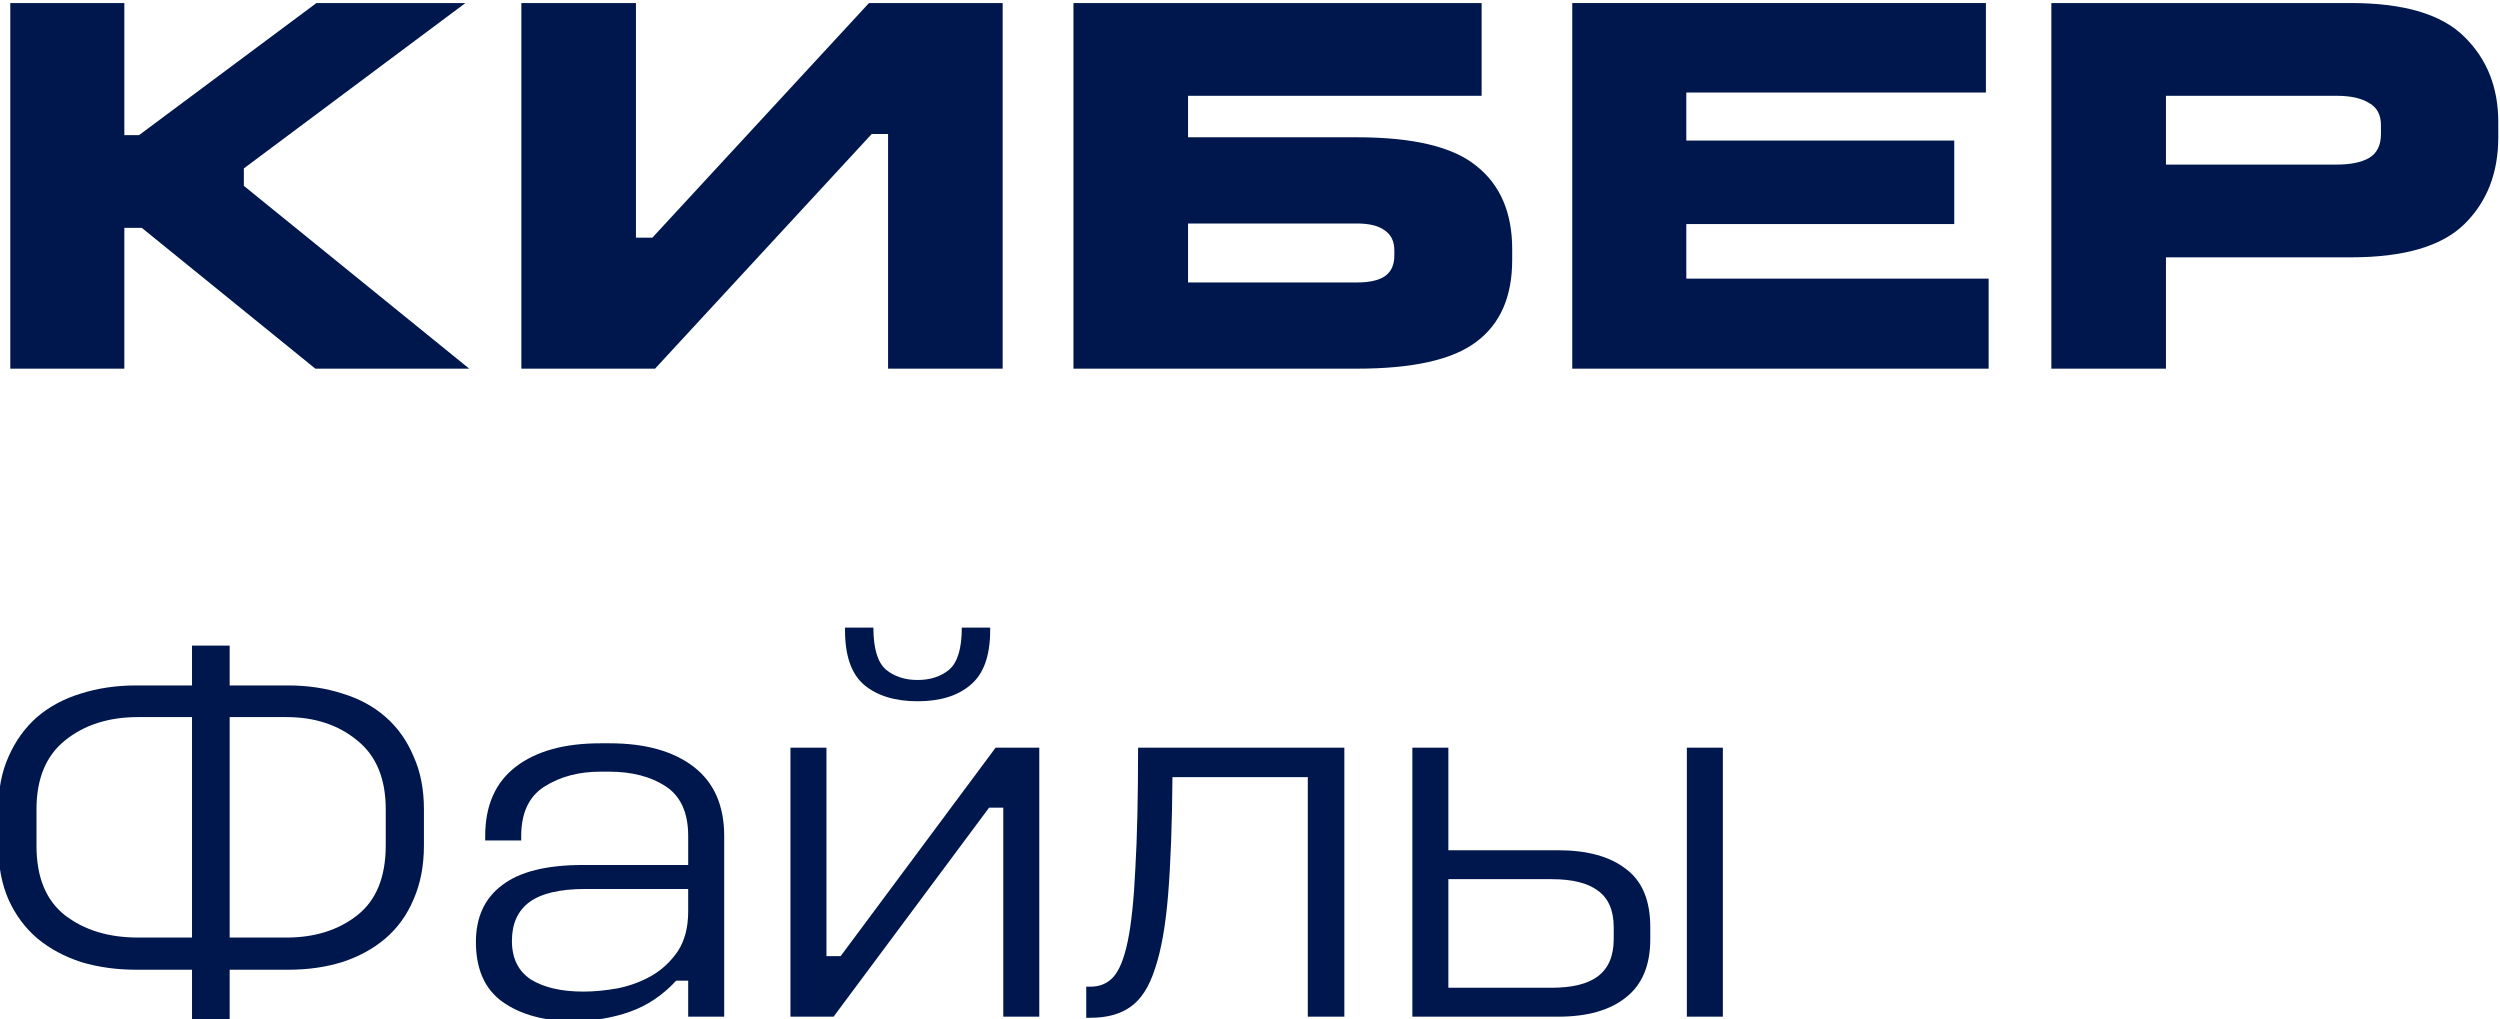 <?xml version="1.0" encoding="UTF-8"?>
<!DOCTYPE svg PUBLIC "-//W3C//DTD SVG 1.1//EN" "http://www.w3.org/Graphics/SVG/1.1/DTD/svg11.dtd">
<!-- Creator: CorelDRAW -->
<svg xmlns="http://www.w3.org/2000/svg" xml:space="preserve" width="58.182mm" height="23.717mm" version="1.1" style="shape-rendering:geometricPrecision; text-rendering:geometricPrecision; image-rendering:optimizeQuality; fill-rule:evenodd; clip-rule:evenodd"
viewBox="0 0 5818.2 2371.7"
 xmlns:xlink="http://www.w3.org/1999/xlink"
 xmlns:xodm="http://www.corel.com/coreldraw/odm/2003">
 <defs>
  <style type="text/css">
   <![CDATA[
    .fil0 {fill:#00174D;fill-rule:nonzero}
   ]]>
  </style>
 </defs>
 <g id="Layer_x0020_1">
  <g id="_3040499483664">
   <path class="fil0" d="M3286.95 1740l83.82 0 0 238.76 255.27 0c67.73,0 120.23,14.39 157.48,43.18 38.1,27.94 57.15,73.24 57.15,135.89l0 27.94c0,60.96 -19.05,106.26 -57.15,135.89 -37.25,29.63 -89.75,44.45 -157.48,44.45l-339.09 0 0 -626.11zm83.82 306.07l0 252.73 240.03 0c48.26,0 84.24,-8.89 107.95,-26.67 24.55,-18.63 36.83,-47.41 36.83,-86.36l0 -27.94c0,-38.95 -12.28,-67.31 -36.83,-85.09 -23.71,-17.78 -59.69,-26.67 -107.95,-26.67l-240.03 0zm554.99 -306.07l83.82 0 0 626.11 -83.82 0 0 -626.11z"/>
   <path class="fil0" d="M2648.64 1740l480.06 0 0 626.11 -85.09 0 0 -557.53 -314.96 0c-0.84,110.07 -4.23,201.51 -10.16,274.32 -5.92,71.97 -16.08,129.12 -30.48,171.45 -13.54,42.33 -32.59,71.97 -57.15,88.9 -23.71,16.93 -54.61,25.4 -92.71,25.4l-10.16 0 0 -72.39 10.16 0c21.16,0 38.52,-7.2 52.07,-21.59 14.39,-15.24 25.82,-43.18 34.29,-83.82 8.47,-40.64 14.4,-97.37 17.78,-170.18 4.24,-72.81 6.35,-166.37 6.35,-280.67z"/>
   <path class="fil0" d="M1839.6 1739.99l83.82 0 0 485.14 33.02 0 360.68 -485.14 101.6 0 0 626.11 -83.82 0 0 -486.41 -33.02 0 -361.95 486.41 -100.33 0 0 -626.11zm127 -279.4l66.04 0c0,48.26 9.74,80.85 29.21,97.79 19.48,16.08 44.03,24.13 73.66,24.13 29.64,0 54.19,-8.05 73.66,-24.13 19.48,-16.94 29.21,-49.53 29.21,-97.79l66.04 0 0 6.35c0,59.26 -15.24,101.6 -45.72,127 -29.63,25.4 -70.69,38.1 -123.19,38.1 -52.49,0 -93.98,-12.7 -124.46,-38.1 -29.63,-25.4 -44.45,-67.74 -44.45,-127l0 -6.35z"/>
   <path class="fil0" d="M1397.13 1729.85l21.59 0c82.97,0 148.16,18.2 195.58,54.61 47.41,36.41 71.12,90.17 71.12,161.29l0 420.37 -83.82 0 0 -83.82 -27.94 0c-31.33,33.87 -67.31,58 -107.95,72.39 -40.64,14.39 -85.09,21.59 -133.35,21.59 -66.04,0 -120.23,-14.82 -162.56,-44.45 -41.49,-29.63 -62.23,-76.2 -62.23,-139.7 0,-57.58 20.32,-101.6 60.96,-132.08 40.64,-31.33 103.29,-46.99 187.96,-46.99l245.11 0 0 -67.31c0,-54.19 -17.36,-92.71 -52.07,-115.57 -34.72,-22.86 -78.74,-34.29 -132.08,-34.29l-20.32 0c-49.96,0 -93.14,11.43 -129.54,34.29 -36.41,22.86 -54.61,61.38 -54.61,115.57l0 10.16 -83.82 0 0 -10.16c0,-71.12 23.7,-124.88 71.12,-161.29 47.41,-36.41 113.03,-54.61 196.85,-54.61zm-35.56 339.09c-58.42,0 -101.6,10.16 -129.54,30.48 -27.1,20.32 -40.64,50.38 -40.64,90.17 0,40.64 14.81,70.7 44.45,90.17 30.48,18.63 71.12,27.94 121.92,27.94 24.55,0 51.22,-2.54 80.01,-7.62 28.78,-5.93 55.03,-15.66 78.74,-29.21 24.55,-14.39 44.87,-33.45 60.96,-57.15 16.08,-24.56 24.13,-55.46 24.13,-92.71l0 -52.07 -240.03 0z"/>
   <path class="fil0" d="M446.87 1502.5l87.63 0 0 92.71 135.89 0c45.72,0 88.05,6.35 127,19.05 38.95,11.85 72.39,30.05 100.33,54.61 27.94,24.55 49.53,55.03 64.77,91.44 16.09,35.56 24.13,76.62 24.13,123.19l0 83.82c0,47.41 -8.04,89.32 -24.13,125.73 -15.24,36.4 -37.25,66.88 -66.04,91.44 -27.94,23.7 -61.38,41.91 -100.33,54.61 -38.1,11.85 -80.01,17.78 -125.73,17.78l-135.89 0 0 121.92 -87.63 0 0 -121.92 -129.54 0c-45.72,0 -88.47,-5.93 -128.27,-17.78 -38.94,-12.7 -72.81,-30.91 -101.6,-54.61 -28.78,-24.56 -51.22,-54.61 -67.31,-90.17 -16.08,-36.41 -24.13,-78.32 -24.13,-125.73l0 -85.09c0,-46.57 8.05,-87.63 24.13,-123.19 16.09,-36.41 38.1,-66.89 66.04,-91.44 28.79,-24.56 62.66,-42.76 101.6,-54.61 39.8,-12.7 82.97,-19.05 129.54,-19.05l129.54 0 0 -92.71zm-125.73 166.37c-68.58,0 -125.3,18.2 -170.18,54.61 -44.02,35.56 -66.04,88.9 -66.04,160.02l0 85.09c0,72.81 22.02,126.57 66.04,161.29 44.88,34.71 101.6,52.07 170.18,52.07l125.73 0 0 -513.08 -125.73 0zm213.36 0l0 513.08 132.08 0c66.04,0 121.07,-17.36 165.1,-52.07 44.03,-34.72 66.04,-88.9 66.04,-162.56l0 -83.82c0,-71.12 -22.01,-124.46 -66.04,-160.02 -44.03,-36.41 -99.06,-54.61 -165.1,-54.61l-132.08 0z"/>
   <path class="fil0" d="M4774.07 7.08l697.23 0c123.61,0 211.67,26.25 264.16,78.74 52.49,51.65 78.74,117.69 78.74,198.12l0 35.56c0,82.98 -26.25,150.29 -78.74,201.93 -52.49,51.65 -140.55,77.47 -264.16,77.47l-430.53 0 0 259.08 -266.7 0 0 -850.9zm266.7 215.9l0 160.02 397.51 0c32.17,0 57.15,-5.08 74.93,-15.24 18.63,-11 27.94,-29.63 27.94,-55.88l0 -20.32c0,-24.55 -9.31,-41.91 -27.94,-52.07 -17.78,-11 -42.76,-16.51 -74.93,-16.51l-397.51 0z"/>
   <polygon class="fil0" points="3659.09,7.08 4621.75,7.08 4621.75,215.36 3924.52,215.36 3924.52,327.12 4548.09,327.12 4548.09,521.43 3924.52,521.43 3924.52,648.43 4628.1,648.43 4628.1,857.98 3659.09,857.98 "/>
   <path class="fil0" d="M2498.23 7.08l949.96 0 0 215.9 -683.26 0 0 96.52 393.7 0c131.23,0 223.94,22.44 278.13,67.31 55.03,44.03 82.55,108.38 82.55,193.04l0 25.4c0,85.52 -27.94,149.02 -83.82,190.5 -55.03,41.49 -147.32,62.23 -276.86,62.23l-660.4 0 0 -850.9zm266.7 513.08l0 137.16 393.7 0c27.94,0 49.11,-4.65 63.5,-13.97 15.24,-10.16 22.86,-26.24 22.86,-48.26l0 -12.7c0,-20.32 -7.2,-35.56 -21.59,-45.72 -14.39,-11 -35.98,-16.51 -64.77,-16.51l-393.7 0z"/>
   <polygon class="fil0" points="1213.35,7.08 1480.05,7.08 1480.05,553.18 1518.15,553.18 2022.34,7.08 2333.49,7.08 2333.49,857.98 2066.79,857.98 2066.79,311.88 2028.69,311.88 1524.5,857.98 1213.35,857.98 "/>
   <polygon class="fil0" points="23.96,7.08 289.39,7.08 289.39,314.42 323.68,314.42 736.43,7.08 1083.14,7.08 567.52,391.89 567.52,432.53 1092.03,857.98 733.89,857.98 330.03,530.32 289.39,530.32 289.39,857.98 23.96,857.98 "/>
  </g>
 </g>
</svg>
